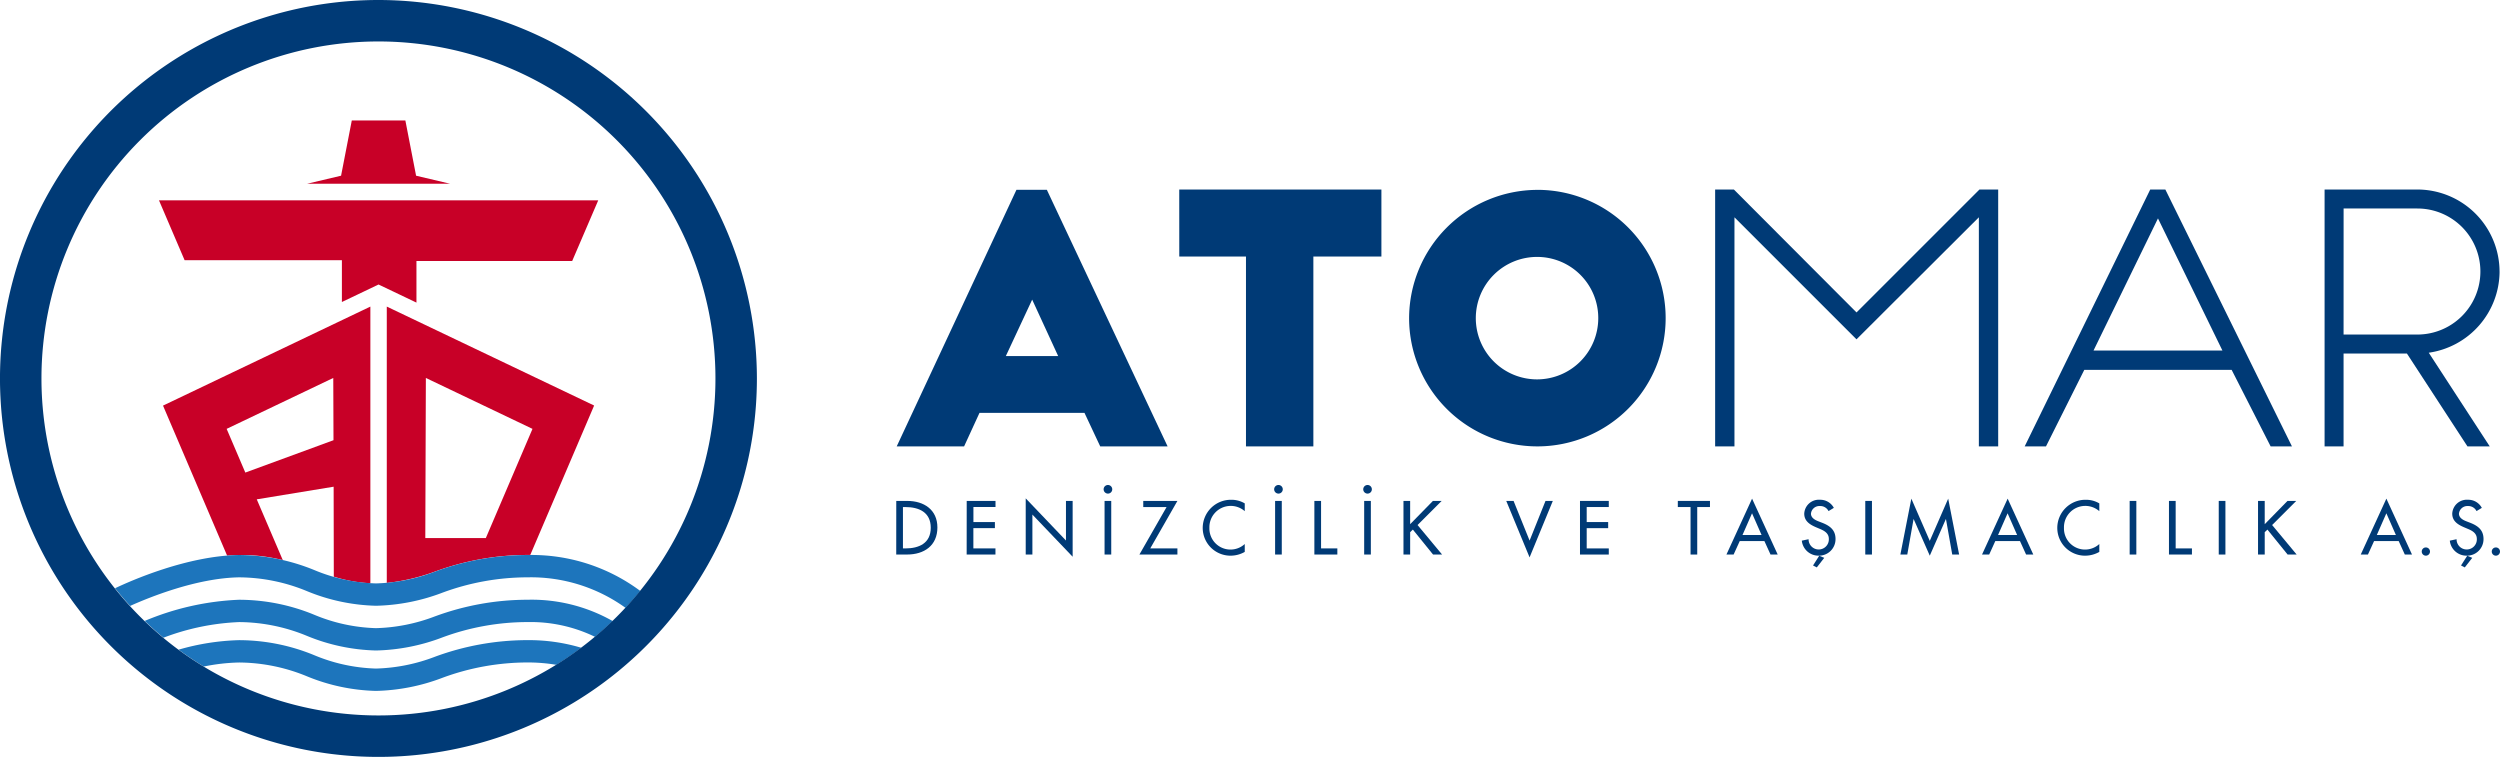<?xml version="1.0" encoding="UTF-8"?>
<svg xmlns="http://www.w3.org/2000/svg" xmlns:xlink="http://www.w3.org/1999/xlink" width="282.915" height="85.656" viewBox="0 0 282.915 85.656">
  <defs>
    <clipPath id="clip-path">
      <rect id="Rectangle_24" data-name="Rectangle 24" width="282.915" height="85.656" fill="none"></rect>
    </clipPath>
  </defs>
  <g id="Group_11" data-name="Group 11" transform="translate(0 0)">
    <path id="Path_78" data-name="Path 78" d="M114.509,53.273l13.548-29.032H131.5l13.663,29.032h-7.626l-1.78-3.793H123.877l-1.742,3.793Zm12.348-10.219h5.923l-2.942-6.388Z" transform="translate(-13.031 -2.759)" fill="#003a76"></path>
    <path id="Path_79" data-name="Path 79" d="M150.587,24.2h22.877v7.587h-7.7V53.269h-7.626V31.785h-7.548Z" transform="translate(-17.136 -2.754)" fill="#003a76"></path>
    <g id="Group_10" data-name="Group 10" transform="translate(0 0)">
      <g id="Group_9" data-name="Group 9" clip-path="url(#clip-path)">
        <path id="Path_80" data-name="Path 80" d="M194.416,24.242A14.516,14.516,0,1,1,179.939,38.8a14.554,14.554,0,0,1,14.477-14.554m0,7.587a6.929,6.929,0,1,0,6.929,6.929,6.913,6.913,0,0,0-6.929-6.929" transform="translate(-20.476 -2.758)" fill="#003a76"></path>
        <path id="Path_81" data-name="Path 81" d="M248.928,24.2,235.016,38.11,221.14,24.2h-2.122V53.269h2.187V27.346l13.81,13.809,13.848-13.812V53.269h2.187V24.2Z" transform="translate(-24.923 -2.753)" fill="#003a76"></path>
        <path id="Path_82" data-name="Path 82" d="M272.754,24.2l-14.208,29.07h2.411l4.335-8.661h16.676l4.413,8.661h2.412L274.465,24.2ZM266.338,42.42l7.292-14.952,7.292,14.952Z" transform="translate(-29.421 -2.753)" fill="#003a76"></path>
        <path id="Path_83" data-name="Path 83" d="M316.643,33.5a9.31,9.31,0,0,0-9.3-9.3h-10.5v29.07h2.148V42.759h7.169l6.851,10.51h2.521l-6.9-10.6a9.335,9.335,0,0,0,8.014-9.17m-17.651-7.151h8.348a7.132,7.132,0,0,1,0,14.264h-8.352Z" transform="translate(-33.779 -2.753)" fill="#003a76"></path>
        <path id="Path_84" data-name="Path 84" d="M114.451,63.967h1.255c1.859,0,3.4.981,3.4,3,0,2.068-1.512,3.065-3.429,3.065h-1.23Zm.756,5.375h.266c1.545,0,2.881-.579,2.881-2.34s-1.336-2.342-2.881-2.342h-.266Z" transform="translate(-13.024 -7.279)" fill="#003a76"></path>
        <path id="Path_85" data-name="Path 85" d="M123.447,63.966h3.259v.692h-2.5v1.7h2.431v.691H124.2v2.293h2.5v.693h-3.259Z" transform="translate(-14.048 -7.279)" fill="#003a76"></path>
        <path id="Path_86" data-name="Path 86" d="M130.981,63.639l4.555,4.772V63.929h.756v6.317l-4.555-4.771V70h-.756Z" transform="translate(-14.905 -7.242)" fill="#003a76"></path>
        <path id="Path_87" data-name="Path 87" d="M141.905,62.415a.487.487,0,1,1-.483-.483.487.487,0,0,1,.483.483m-.113,7.387h-.756V63.735h.756Z" transform="translate(-16.037 -7.047)" fill="#003a76"></path>
        <path id="Path_88" data-name="Path 88" d="M149.8,69.341v.692H145.5l3.075-5.375h-2.64v-.692H149.8l-3.074,5.375Z" transform="translate(-16.557 -7.279)" fill="#003a76"></path>
        <path id="Path_89" data-name="Path 89" d="M158.34,65.109a2.413,2.413,0,0,0-4,1.882,2.387,2.387,0,0,0,4,1.835v.893a3.277,3.277,0,0,1-1.592.427,3.142,3.142,0,0,1-3.164-3.131,3.19,3.19,0,0,1,3.228-3.195,2.924,2.924,0,0,1,1.529.41Z" transform="translate(-17.477 -7.262)" fill="#003a76"></path>
        <path id="Path_90" data-name="Path 90" d="M163.682,62.415a.487.487,0,1,1-.483-.483.487.487,0,0,1,.483.483M163.57,69.8h-.756V63.735h.756Z" transform="translate(-18.516 -7.047)" fill="#003a76"></path>
        <path id="Path_91" data-name="Path 91" d="M168.6,69.341h1.842v.692h-2.6V63.967h.758Z" transform="translate(-19.1 -7.279)" fill="#003a76"></path>
        <path id="Path_92" data-name="Path 92" d="M175.057,62.415a.487.487,0,1,1-.483-.483.487.487,0,0,1,.483.483m-.113,7.387h-.756V63.735h.756Z" transform="translate(-19.81 -7.047)" fill="#003a76"></path>
        <path id="Path_93" data-name="Path 93" d="M182.553,63.966h.99l-2.729,2.729,2.776,3.339h-1.022l-2.286-2.824-.306.29v2.535h-.756V63.966h.756V66.6Z" transform="translate(-20.395 -7.279)" fill="#003a76"></path>
        <path id="Path_94" data-name="Path 94" d="M194.986,68.456l1.8-4.49h.829l-2.631,6.39-2.64-6.39h.829Z" transform="translate(-21.888 -7.279)" fill="#003a76"></path>
        <path id="Path_95" data-name="Path 95" d="M201.76,63.966h3.259v.692h-2.5v1.7h2.43v.691h-2.43v2.293h2.5v.693H201.76Z" transform="translate(-22.959 -7.279)" fill="#003a76"></path>
        <path id="Path_96" data-name="Path 96" d="M216.45,70.034h-.756V64.659h-1.441v-.693h3.638v.693H216.45Z" transform="translate(-24.381 -7.279)" fill="#003a76"></path>
        <path id="Path_97" data-name="Path 97" d="M221.967,68.48,221.275,70h-.812l2.9-6.325,2.9,6.325h-.812l-.692-1.521Zm1.392-3.147-1.079,2.455h2.157Z" transform="translate(-25.088 -7.246)" fill="#003a76"></path>
        <path id="Path_98" data-name="Path 98" d="M233.112,65.1a1.04,1.04,0,0,0-.975-.571.956.956,0,0,0-1.014.861c0,.474.466.724.845.868l.435.169c.861.338,1.5.814,1.5,1.827a1.87,1.87,0,0,1-1.94,1.89,1.889,1.889,0,0,1-1.874-1.7l.765-.161a1.147,1.147,0,1,0,2.293-.031c0-.652-.523-.934-1.046-1.151l-.418-.177c-.692-.3-1.32-.692-1.32-1.537a1.655,1.655,0,0,1,1.787-1.569,1.732,1.732,0,0,1,1.561.917Zm-1.328,6.374-.427-.218.7-1.1.571.233Z" transform="translate(-26.184 -7.262)" fill="#003a76"></path>
        <rect id="Rectangle_21" data-name="Rectangle 21" width="0.756" height="6.068" transform="translate(211.086 56.687)" fill="#003a76"></rect>
        <path id="Path_99" data-name="Path 99" d="M244.179,65.993h-.015L243.455,70h-.781l1.24-6.325L246,68.456l2.084-4.78L249.322,70h-.78l-.709-4.007h-.016L246,70.13Z" transform="translate(-27.615 -7.246)" fill="#003a76"></path>
        <path id="Path_100" data-name="Path 100" d="M254.6,68.48,253.91,70H253.1l2.9-6.325,2.9,6.325h-.814l-.692-1.521Zm1.392-3.147-1.079,2.455h2.157Z" transform="translate(-28.801 -7.246)" fill="#003a76"></path>
        <path id="Path_101" data-name="Path 101" d="M267.466,65.109a2.413,2.413,0,0,0-4,1.882,2.387,2.387,0,0,0,4,1.835v.893a3.277,3.277,0,0,1-1.593.427,3.141,3.141,0,0,1-3.163-3.131,3.189,3.189,0,0,1,3.227-3.195,2.924,2.924,0,0,1,1.529.41Z" transform="translate(-29.895 -7.262)" fill="#003a76"></path>
        <rect id="Rectangle_22" data-name="Rectangle 22" width="0.756" height="6.068" transform="translate(241.005 56.687)" fill="#003a76"></rect>
        <path id="Path_102" data-name="Path 102" d="M277.729,69.341h1.842v.692h-2.6V63.967h.758Z" transform="translate(-31.518 -7.279)" fill="#003a76"></path>
        <rect id="Rectangle_23" data-name="Rectangle 23" width="0.756" height="6.068" transform="translate(251.086 56.687)" fill="#003a76"></rect>
        <path id="Path_103" data-name="Path 103" d="M291.678,63.966h.99l-2.729,2.729,2.776,3.339h-1.023l-2.285-2.824-.306.29v2.535h-.757V63.966h.757V66.6Z" transform="translate(-32.812 -7.279)" fill="#003a76"></path>
        <path id="Path_104" data-name="Path 104" d="M302.968,68.48,302.276,70h-.814l2.9-6.325,2.9,6.325h-.814l-.692-1.521Zm1.392-3.147-1.079,2.455h2.157Z" transform="translate(-34.305 -7.246)" fill="#003a76"></path>
        <path id="Path_105" data-name="Path 105" d="M310.182,70.372a.466.466,0,0,1-.932,0,.466.466,0,1,1,.932,0" transform="translate(-35.191 -7.955)" fill="#003a76"></path>
        <path id="Path_106" data-name="Path 106" d="M315.859,65.1a1.04,1.04,0,0,0-.975-.571.956.956,0,0,0-1.014.861c0,.474.466.724.845.868l.435.169c.861.338,1.5.814,1.5,1.827a1.87,1.87,0,0,1-1.94,1.89,1.889,1.889,0,0,1-1.874-1.7l.765-.161a1.147,1.147,0,1,0,2.293-.031c0-.652-.523-.934-1.046-1.151l-.418-.177c-.692-.3-1.32-.692-1.32-1.537a1.655,1.655,0,0,1,1.787-1.569,1.732,1.732,0,0,1,1.561.917Zm-1.328,6.374-.427-.218.7-1.1.571.233Z" transform="translate(-35.6 -7.262)" fill="#003a76"></path>
        <path id="Path_107" data-name="Path 107" d="M319.123,70.372a.466.466,0,0,1-.932,0,.466.466,0,1,1,.932,0" transform="translate(-36.209 -7.955)" fill="#003a76"></path>
        <path id="Path_108" data-name="Path 108" d="M49.391,39.15V70.423a22.861,22.861,0,0,0,5.49-1.3,30.354,30.354,0,0,1,10.447-1.866c.1,0,.2,0,.3,0l7.227-16.91ZM60.6,65.344h-6.85l.063-18.118,12.067,5.762Z" transform="translate(-5.62 -4.455)" fill="#c80027"></path>
        <path id="Path_109" data-name="Path 109" d="M20.817,50.356,28.07,67.33c.443-.035.885-.058,1.325-.066a19.091,19.091,0,0,1,4.976.576l-2.946-6.877,8.7-1.429.019,10.178a16.226,16.226,0,0,0,4.138.745V39.151Zm9.314,7.579-2.114-4.947,12.067-5.762.025,7.046Z" transform="translate(-2.369 -4.455)" fill="#c80027"></path>
        <path id="Path_110" data-name="Path 110" d="M51.551,21.634l-1.213-6.25H44.275l-1.213,6.25-3.835.906H55.387Z" transform="translate(-4.464 -1.75)" fill="#c80027"></path>
        <path id="Path_111" data-name="Path 111" d="M41,32.357v4.731l4.147-1.981,4.29,2.049V32.45H67.06l2.949-6.867H20.3L23.2,32.357Z" transform="translate(-2.309 -2.911)" fill="#c80027"></path>
        <path id="Path_112" data-name="Path 112" d="M50.931,72.737a20.078,20.078,0,0,1-6.713,1.351,19.478,19.478,0,0,1-6.95-1.5A22.657,22.657,0,0,0,28.7,70.874c-5.892.093-12.279,2.938-14.01,3.761q.819,1.029,1.706,2c2.184-.982,7.548-3.158,12.344-3.234a20.326,20.326,0,0,1,7.687,1.568,21.8,21.8,0,0,0,7.8,1.647,22.4,22.4,0,0,0,7.5-1.476A27.818,27.818,0,0,1,61.378,73.4a18.3,18.3,0,0,1,11.085,3.454q.863-.929,1.665-1.914a20.561,20.561,0,0,0-12.75-4.066,30.353,30.353,0,0,0-10.447,1.866" transform="translate(-1.671 -8.065)" fill="#1d75bc"></path>
        <path id="Path_113" data-name="Path 113" d="M62.3,81.743a30.353,30.353,0,0,0-10.447,1.866,20.078,20.078,0,0,1-6.713,1.351,19.474,19.474,0,0,1-6.95-1.5,22.421,22.421,0,0,0-8.572-1.713,27,27,0,0,0-6.807,1.074q1.376,1.016,2.841,1.911a22.073,22.073,0,0,1,4.006-.458,20.446,20.446,0,0,1,7.687,1.568,21.813,21.813,0,0,0,7.8,1.647,22.4,22.4,0,0,0,7.5-1.476A27.823,27.823,0,0,1,62.3,84.27a19.385,19.385,0,0,1,3.257.268q1.454-.9,2.82-1.931a20.622,20.622,0,0,0-6.077-.863" transform="translate(-2.596 -9.302)" fill="#1d75bc"></path>
        <path id="Path_114" data-name="Path 114" d="M51.363,78.452A20.078,20.078,0,0,1,44.65,79.8a19.478,19.478,0,0,1-6.95-1.5,22.39,22.39,0,0,0-8.572-1.713,30.724,30.724,0,0,0-10.647,2.395q1.024.988,2.118,1.9a27.09,27.09,0,0,1,8.569-1.768,20.377,20.377,0,0,1,7.687,1.568,21.8,21.8,0,0,0,7.8,1.647,22.4,22.4,0,0,0,7.5-1.476,27.817,27.817,0,0,1,9.661-1.741,16.717,16.717,0,0,1,7.627,1.673q1.028-.861,1.991-1.79a18.6,18.6,0,0,0-9.618-2.41,30.353,30.353,0,0,0-10.447,1.866" transform="translate(-2.103 -8.715)" fill="#1d75bc"></path>
        <path id="Path_115" data-name="Path 115" d="M42.828,4.692A38.136,38.136,0,1,1,4.692,42.828,38.136,38.136,0,0,1,42.828,4.692m0-4.692A42.828,42.828,0,1,0,85.655,42.828,42.876,42.876,0,0,0,42.828,0" transform="translate(0 0)" fill="#003a76"></path>
      </g>
    </g>
  </g>
</svg>
